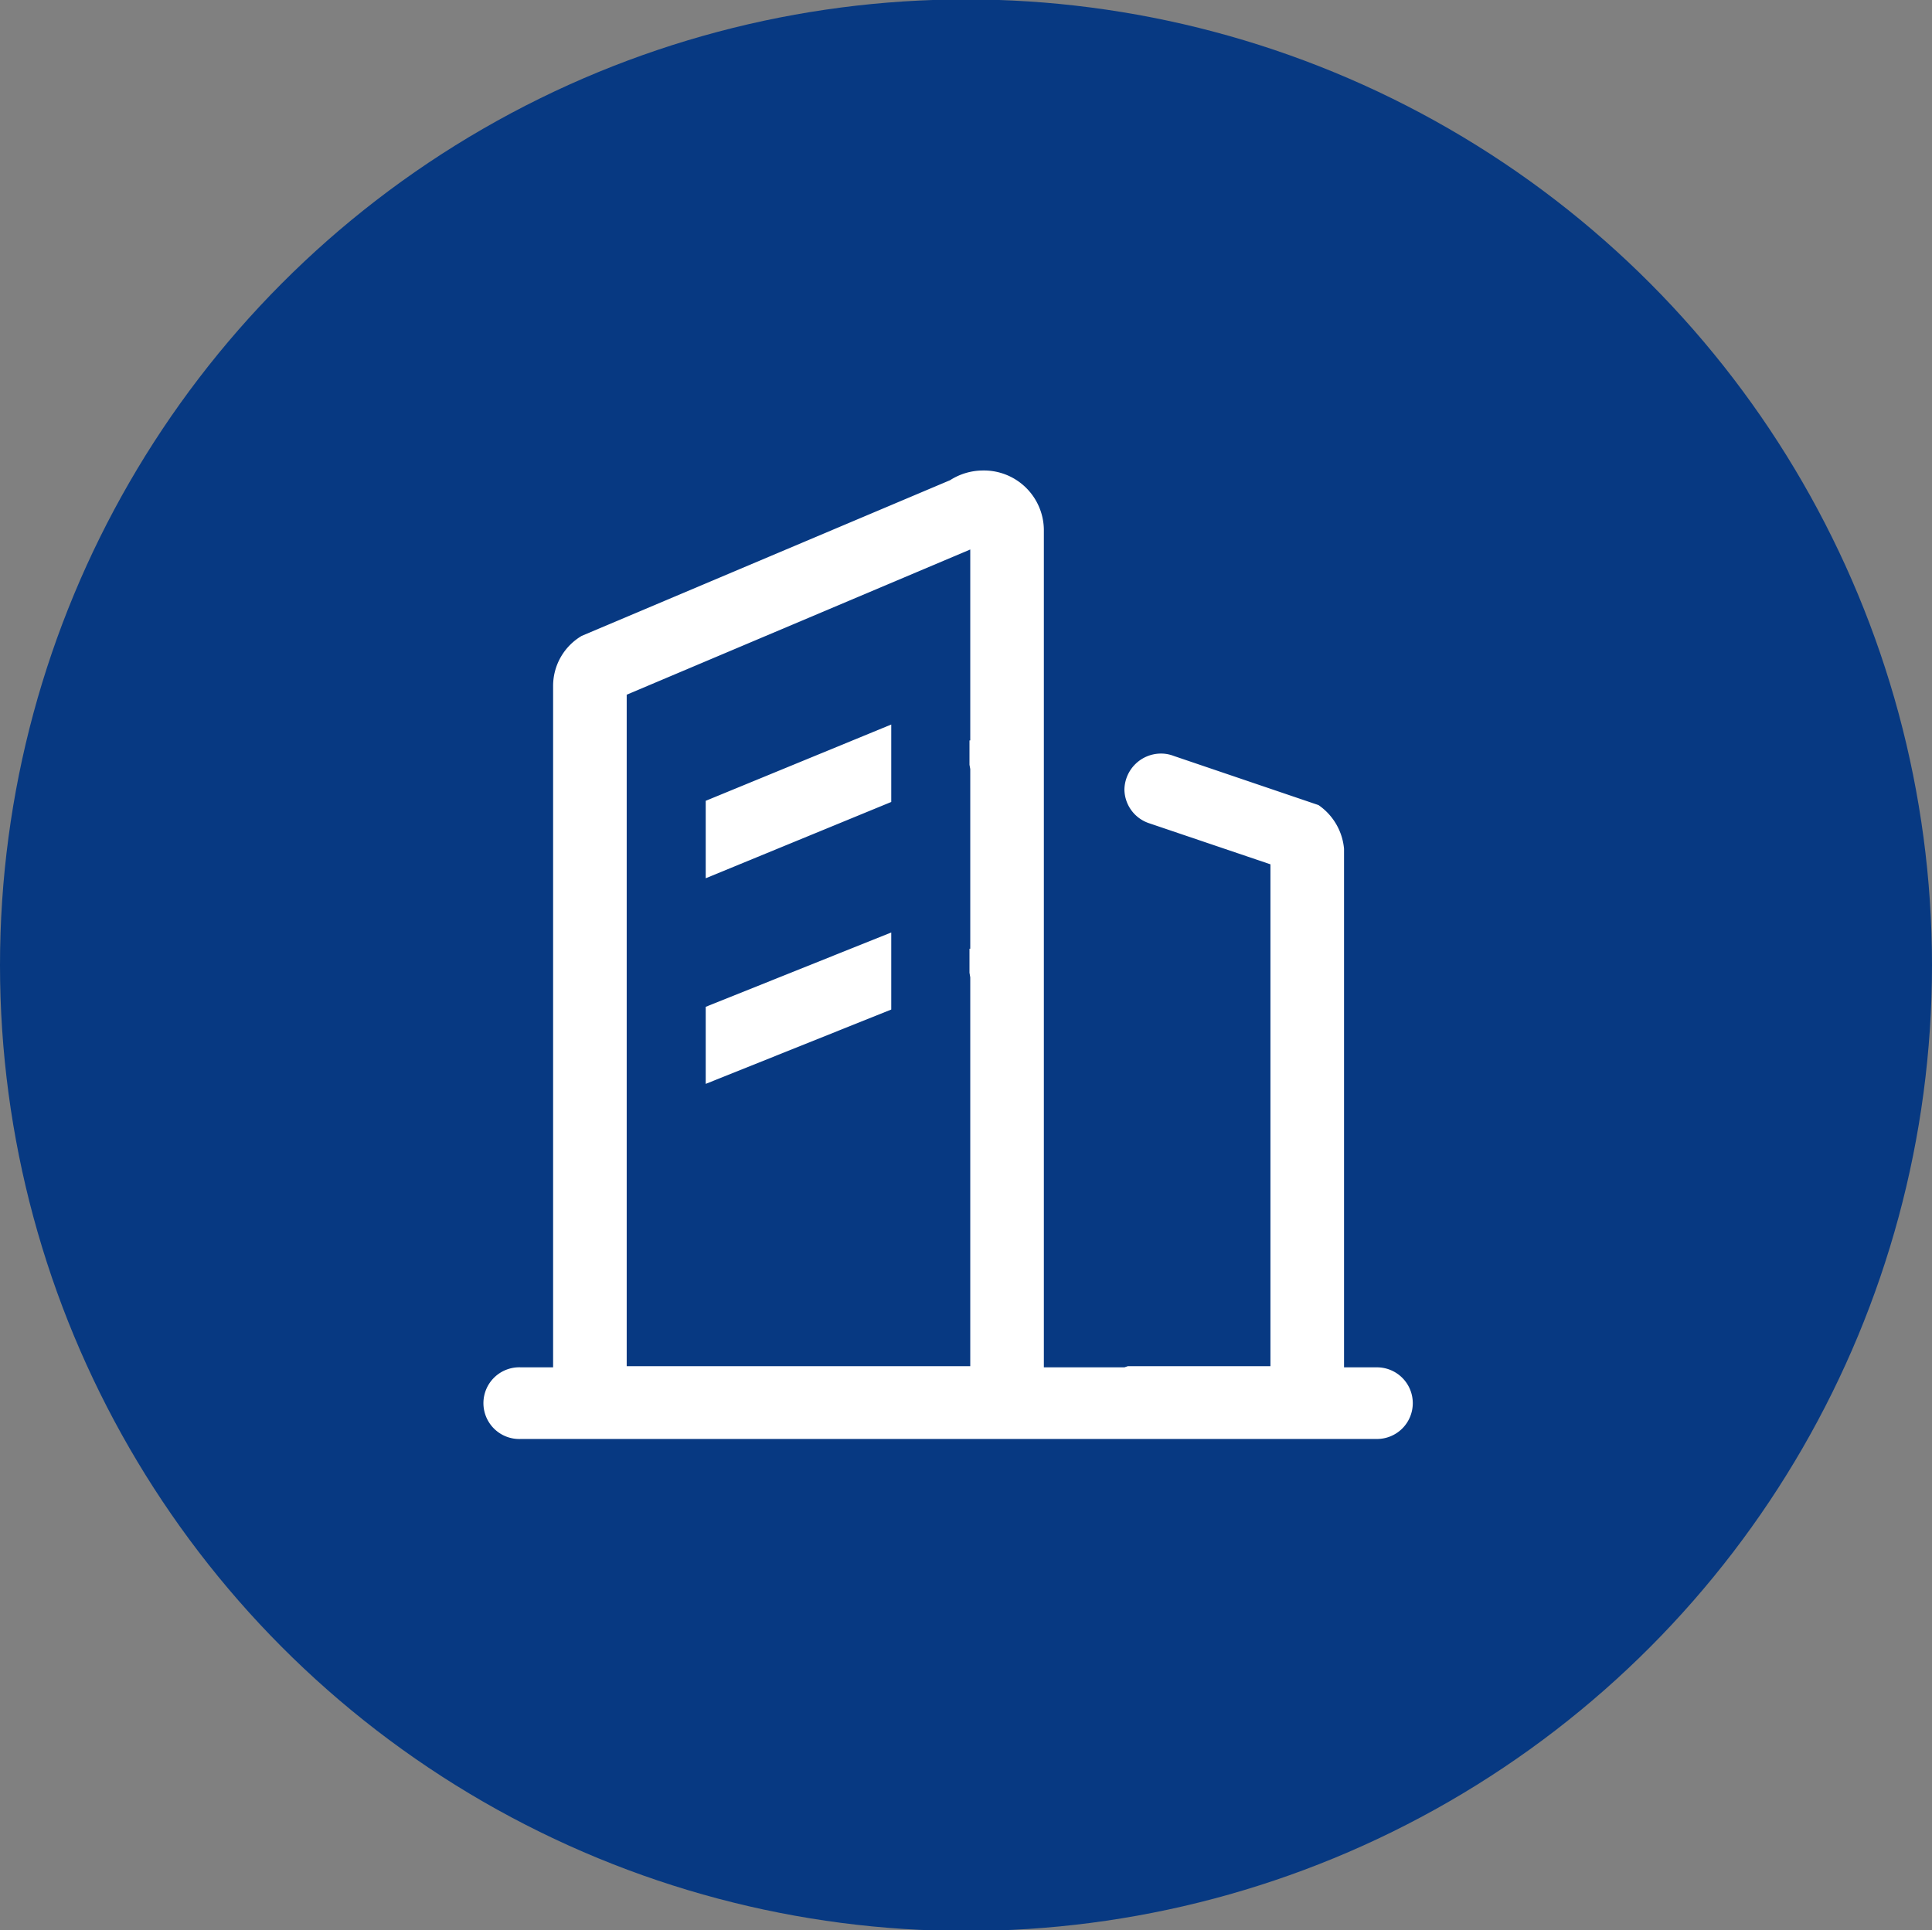 <svg id="组_38" data-name="组 38" xmlns="http://www.w3.org/2000/svg" width="49.88" height="49.85" viewBox="0 0 49.88 49.85">
  <rect x="0" y="0" width="49.88" height="49.85" fill="#808080" stroke="none"/>
  <defs>
    <style>
      .cls-1 {
        fill: #073982;
      }

      .cls-2 {
        fill: #fff;
        fill-rule: evenodd;
      }
    </style>
  </defs>
  <circle id="椭圆_631" data-name="椭圆 631" class="cls-1" cx="24.94" cy="24.925" r="24.94"/>
  <path id="形状_11" data-name="形状 11" class="cls-2" d="M1097.05,1427h-22.1a0.926,0.926,0,1,1,0-1.85h0.83v-17.6a1.5,1.5,0,0,1,.74-1.29l9.51-4.02a1.582,1.582,0,0,1,.85-0.25,1.547,1.547,0,0,1,1.57,1.52v21.64h2.08l0.09-.03h3.68v-12.96l-3.13-1.06a0.931,0.931,0,0,1-.64-0.87,0.946,0.946,0,0,1,.95-0.93,0.906,0.906,0,0,1,.32.06l3.74,1.27a1.534,1.534,0,0,1,.66,1.13v13.39h0.85A0.925,0.925,0,1,1,1097.05,1427Zm-10.5-12.66v-4.64l-0.02-.11v-0.63h0.02v-4.93l-8.87,3.75v17.34h8.87v-10.04l-0.02-.12v-0.62h0.02Zm-6.83,1.5,4.79-1.92v1.99l-4.79,1.92v-1.99Zm0-5.32,4.79-1.97v2l-4.79,1.97v-2Z" transform="translate(-1061.5 -1389.84)"/>
</svg>
